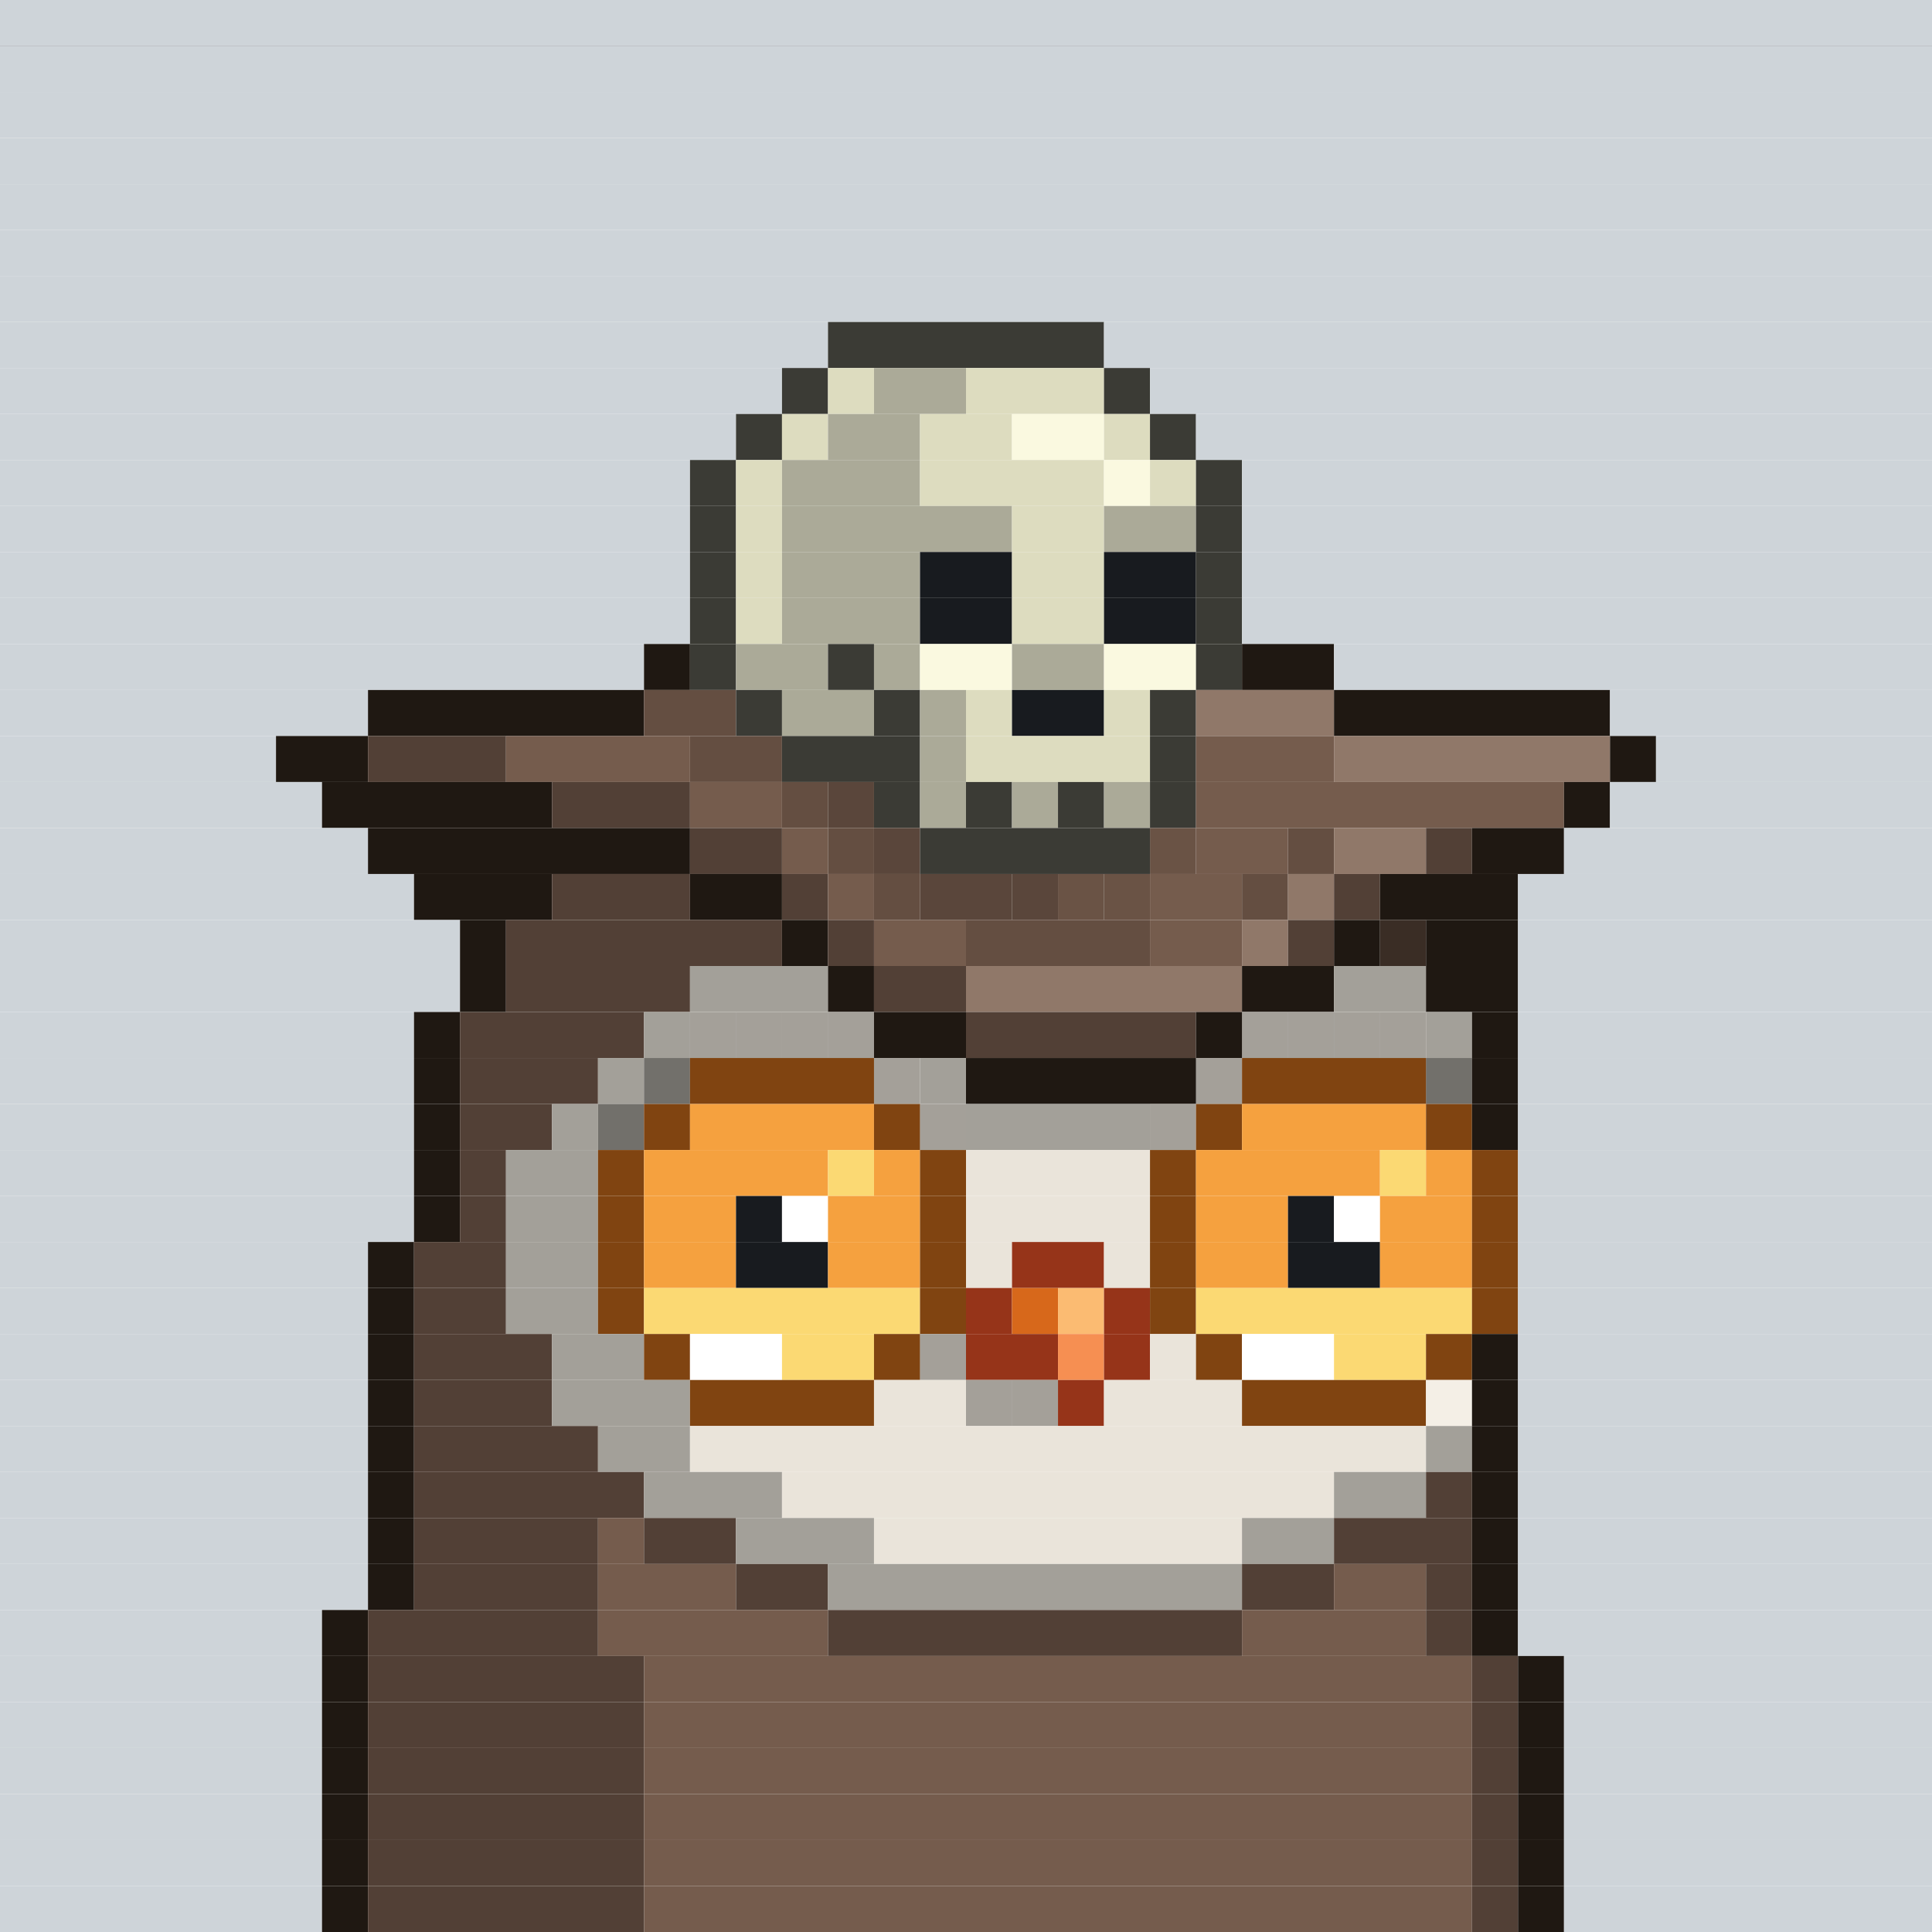 <svg id="bird-svg" xmlns="http://www.w3.org/2000/svg" preserveAspectRatio="xMinYMin meet" viewBox="0 0 42 42"><rect x="0" y="0" width="42" height="42" fill="#333333" stroke="none"/> <rect class='c85' x='0' y='0' width='42'/><rect class='c85' x='0' y='1' width='42'/><rect class='c85' x='0' y='2' width='42'/><rect class='c85' x='0' y='3' width='42'/><rect class='c85' x='0' y='4' width='42'/><rect class='c85' x='0' y='5' width='42'/><rect class='c85' x='0' y='6' width='42'/><rect class='c85' x='0' y='7' width='18'/><rect class='c159' x='18' y='7' width='6'/><rect class='c85' x='24' y='7' width='18'/><rect class='c85' x='0' y='8' width='17'/><rect class='c159' x='17' y='8' width='1'/><rect class='c161' x='18' y='8' width='1'/><rect class='c531' x='19' y='8' width='2'/><rect class='c161' x='21' y='8' width='3'/><rect class='c159' x='24' y='8' width='1'/><rect class='c85' x='25' y='8' width='17'/><rect class='c85' x='0' y='9' width='16'/><rect class='c159' x='16' y='9' width='1'/><rect class='c161' x='17' y='9' width='1'/><rect class='c531' x='18' y='9' width='2'/><rect class='c161' x='20' y='9' width='2'/><rect class='c162' x='22' y='9' width='2'/><rect class='c161' x='24' y='9' width='1'/><rect class='c159' x='25' y='9' width='1'/><rect class='c85' x='26' y='9' width='16'/><rect class='c85' x='0' y='10' width='15'/><rect class='c159' x='15' y='10' width='1'/><rect class='c161' x='16' y='10' width='1'/><rect class='c531' x='17' y='10' width='3'/><rect class='c161' x='20' y='10' width='4'/><rect class='c162' x='24' y='10' width='1'/><rect class='c161' x='25' y='10' width='1'/><rect class='c159' x='26' y='10' width='1'/><rect class='c85' x='27' y='10' width='15'/><rect class='c85' x='0' y='11' width='15'/><rect class='c159' x='15' y='11' width='1'/><rect class='c161' x='16' y='11' width='1'/><rect class='c531' x='17' y='11' width='5'/><rect class='c161' x='22' y='11' width='2'/><rect class='c531' x='24' y='11' width='2'/><rect class='c159' x='26' y='11' width='1'/><rect class='c85' x='27' y='11' width='15'/><rect class='c85' x='0' y='12' width='15'/><rect class='c159' x='15' y='12' width='1'/><rect class='c161' x='16' y='12' width='1'/><rect class='c531' x='17' y='12' width='3'/><rect class='c181' x='20' y='12' width='2'/><rect class='c161' x='22' y='12' width='2'/><rect class='c181' x='24' y='12' width='2'/><rect class='c159' x='26' y='12' width='1'/><rect class='c85' x='27' y='12' width='15'/><rect class='c85' x='0' y='13' width='15'/><rect class='c159' x='15' y='13' width='1'/><rect class='c161' x='16' y='13' width='1'/><rect class='c531' x='17' y='13' width='3'/><rect class='c181' x='20' y='13' width='2'/><rect class='c161' x='22' y='13' width='2'/><rect class='c181' x='24' y='13' width='2'/><rect class='c159' x='26' y='13' width='1'/><rect class='c85' x='27' y='13' width='15'/><rect class='c85' x='0' y='14' width='14'/><rect class='c176' x='14' y='14' width='1'/><rect class='c159' x='15' y='14' width='1'/><rect class='c531' x='16' y='14' width='2'/><rect class='c159' x='18' y='14' width='1'/><rect class='c531' x='19' y='14' width='1'/><rect class='c162' x='20' y='14' width='2'/><rect class='c531' x='22' y='14' width='2'/><rect class='c162' x='24' y='14' width='2'/><rect class='c159' x='26' y='14' width='1'/><rect class='c176' x='27' y='14' width='2'/><rect class='c85' x='29' y='14' width='13'/><rect class='c85' x='0' y='15' width='8'/><rect class='c176' x='8' y='15' width='6'/><rect class='c276' x='14' y='15' width='2'/><rect class='c159' x='16' y='15' width='1'/><rect class='c531' x='17' y='15' width='2'/><rect class='c159' x='19' y='15' width='1'/><rect class='c531' x='20' y='15' width='1'/><rect class='c161' x='21' y='15' width='1'/><rect class='c181' x='22' y='15' width='2'/><rect class='c161' x='24' y='15' width='1'/><rect class='c159' x='25' y='15' width='1'/><rect class='c180' x='26' y='15' width='3'/><rect class='c176' x='29' y='15' width='6'/><rect class='c85' x='35' y='15' width='7'/><rect class='c85' x='0' y='16' width='6'/><rect class='c176' x='6' y='16' width='2'/><rect class='c179' x='8' y='16' width='3'/><rect class='c178' x='11' y='16' width='4'/><rect class='c276' x='15' y='16' width='2'/><rect class='c159' x='17' y='16' width='3'/><rect class='c531' x='20' y='16' width='1'/><rect class='c161' x='21' y='16' width='4'/><rect class='c159' x='25' y='16' width='1'/><rect class='c178' x='26' y='16' width='3'/><rect class='c180' x='29' y='16' width='6'/><rect class='c176' x='35' y='16' width='1'/><rect class='c85' x='36' y='16' width='6'/><rect class='c85' x='0' y='17' width='7'/><rect class='c176' x='7' y='17' width='5'/><rect class='c179' x='12' y='17' width='3'/><rect class='c178' x='15' y='17' width='2'/><rect class='c276' x='18' y='17' width='1'/><rect class='c276' x='17' y='17' width='1'/><rect class='c868' x='18' y='17' width='1'/><rect class='c159' x='19' y='17' width='1'/><rect class='c531' x='20' y='17' width='1'/><rect class='c159' x='21' y='17' width='1'/><rect class='c531' x='22' y='17' width='1'/><rect class='c159' x='23' y='17' width='1'/><rect class='c531' x='24' y='17' width='1'/><rect class='c159' x='25' y='17' width='1'/><rect class='c178' x='26' y='17' width='8'/><rect class='c176' x='34' y='17' width='1'/><rect class='c85' x='35' y='17' width='7'/><rect class='c85' x='0' y='18' width='8'/><rect class='c176' x='8' y='18' width='7'/><rect class='c179' x='15' y='18' width='2'/><rect class='c178' x='17' y='18' width='1'/><rect class='c276' x='19' y='18' width='1'/><rect class='c276' x='18' y='18' width='1'/><rect class='c868' x='19' y='18' width='1'/><rect class='c178' x='25' y='18' width='1'/><rect class='c159' x='20' y='18' width='5'/><rect class='c868' x='25' y='18' width='1'/><rect class='c178' x='26' y='18' width='2'/><rect class='c276' x='28' y='18' width='1'/><rect class='c180' x='29' y='18' width='2'/><rect class='c179' x='31' y='18' width='1'/><rect class='c176' x='32' y='18' width='2'/><rect class='c85' x='34' y='18' width='8'/><rect class='c85' x='0' y='19' width='9'/><rect class='c176' x='9' y='19' width='3'/><rect class='c179' x='12' y='19' width='3'/><rect class='c176' x='15' y='19' width='2'/><rect class='c179' x='17' y='19' width='1'/><rect class='c178' x='18' y='19' width='1'/><rect class='c276' x='20' y='19' width='1'/><rect class='c276' x='19' y='19' width='1'/><rect class='c178' x='24' y='19' width='1'/><rect class='c178' x='23' y='19' width='1'/><rect class='c276' x='22' y='19' width='1'/><rect class='c276' x='21' y='19' width='1'/><rect class='c868' x='20' y='19' width='5'/><rect class='c178' x='25' y='19' width='2'/><rect class='c276' x='27' y='19' width='1'/><rect class='c180' x='28' y='19' width='1'/><rect class='c179' x='29' y='19' width='1'/><rect class='c176' x='30' y='19' width='3'/><rect class='c85' x='33' y='19' width='9'/><rect class='c85' x='0' y='20' width='10'/><rect class='c176' x='10' y='20' width='1'/><rect class='c179' x='11' y='20' width='6'/><rect class='c176' x='17' y='20' width='1'/><rect class='c179' x='18' y='20' width='1'/><rect class='c178' x='19' y='20' width='2'/><rect class='c276' x='21' y='20' width='4'/><rect class='c178' x='25' y='20' width='2'/><rect class='c180' x='27' y='20' width='1'/><rect class='c179' x='28' y='20' width='1'/><rect class='c176' x='29' y='20' width='1'/><rect class='c277' x='30' y='20' width='1'/><rect class='c176' x='31' y='20' width='2'/><rect class='c85' x='33' y='20' width='9'/><rect class='c85' x='0' y='21' width='10'/><rect class='c176' x='10' y='21' width='1'/><rect class='c179' x='11' y='21' width='4'/><rect class='c170' x='15' y='21' width='3'/><rect class='c176' x='18' y='21' width='1'/><rect class='c179' x='19' y='21' width='2'/><rect class='c180' x='21' y='21' width='6'/><rect class='c176' x='27' y='21' width='2'/><rect class='c170' x='29' y='21' width='2'/><rect class='c176' x='31' y='21' width='2'/><rect class='c85' x='33' y='21' width='9'/><rect class='c85' x='0' y='22' width='9'/><rect class='c176' x='9' y='22' width='1'/><rect class='c179' x='10' y='22' width='4'/><rect class='c169' x='15' y='22' width='1'/><rect class='c170' x='14' y='22' width='1'/><rect class='c169' x='18' y='22' width='1'/><rect class='c169' x='17' y='22' width='1'/><rect class='c169' x='16' y='22' width='1'/><rect class='c865' x='15' y='22' width='4'/><rect class='c176' x='19' y='22' width='2'/><rect class='c179' x='21' y='22' width='5'/><rect class='c169' x='27' y='22' width='1'/><rect class='c176' x='26' y='22' width='1'/><rect class='c169' x='30' y='22' width='1'/><rect class='c169' x='29' y='22' width='1'/><rect class='c169' x='28' y='22' width='1'/><rect class='c865' x='27' y='22' width='4'/><rect class='c170' x='31' y='22' width='1'/><rect class='c176' x='32' y='22' width='1'/><rect class='c85' x='33' y='22' width='9'/><rect class='c85' x='0' y='23' width='9'/><rect class='c176' x='9' y='23' width='1'/><rect class='c179' x='10' y='23' width='3'/><rect class='c170' x='14' y='23' width='1'/><rect class='c170' x='13' y='23' width='1'/><rect class='c865' x='14' y='23' width='1'/><rect class='c169' x='19' y='23' width='1'/><rect class='c369' x='15' y='23' width='4'/><rect class='c865' x='19' y='23' width='1'/><rect class='c170' x='20' y='23' width='1'/><rect class='c169' x='26' y='23' width='1'/><rect class='c176' x='21' y='23' width='5'/><rect class='c865' x='26' y='23' width='1'/><rect class='c170' x='31' y='23' width='1'/><rect class='c369' x='27' y='23' width='4'/><rect class='c865' x='31' y='23' width='1'/><rect class='c176' x='32' y='23' width='1'/><rect class='c85' x='33' y='23' width='9'/><rect class='c85' x='0' y='24' width='9'/><rect class='c176' x='9' y='24' width='1'/><rect class='c179' x='10' y='24' width='2'/><rect class='c170' x='13' y='24' width='1'/><rect class='c170' x='12' y='24' width='1'/><rect class='c865' x='13' y='24' width='1'/><rect class='c369' x='14' y='24' width='1'/><rect class='c370' x='15' y='24' width='4'/><rect class='c169' x='20' y='24' width='1'/><rect class='c369' x='19' y='24' width='1'/><rect class='c865' x='20' y='24' width='1'/><rect class='c169' x='25' y='24' width='1'/><rect class='c170' x='21' y='24' width='4'/><rect class='c865' x='25' y='24' width='1'/><rect class='c369' x='26' y='24' width='1'/><rect class='c370' x='27' y='24' width='4'/><rect class='c369' x='31' y='24' width='1'/><rect class='c176' x='32' y='24' width='1'/><rect class='c85' x='33' y='24' width='9'/><rect class='c85' x='0' y='25' width='9'/><rect class='c176' x='9' y='25' width='1'/><rect class='c179' x='10' y='25' width='1'/><rect class='c170' x='11' y='25' width='2'/><rect class='c369' x='13' y='25' width='1'/><rect class='c370' x='14' y='25' width='4'/><rect class='c371' x='18' y='25' width='1'/><rect class='c370' x='19' y='25' width='1'/><rect class='c369' x='20' y='25' width='1'/><rect class='c169' x='21' y='25' width='4'/><rect class='c369' x='25' y='25' width='1'/><rect class='c370' x='26' y='25' width='4'/><rect class='c371' x='30' y='25' width='1'/><rect class='c370' x='31' y='25' width='1'/><rect class='c369' x='32' y='25' width='1'/><rect class='c85' x='33' y='25' width='9'/><rect class='c85' x='0' y='26' width='9'/><rect class='c176' x='9' y='26' width='1'/><rect class='c179' x='10' y='26' width='1'/><rect class='c170' x='11' y='26' width='2'/><rect class='c369' x='13' y='26' width='1'/><rect class='c370' x='14' y='26' width='2'/><rect class='c181' x='16' y='26' width='1'/><rect class='c138' x='17' y='26' width='1'/><rect class='c370' x='18' y='26' width='2'/><rect class='c369' x='20' y='26' width='1'/><rect class='c169' x='21' y='26' width='4'/><rect class='c369' x='25' y='26' width='1'/><rect class='c370' x='26' y='26' width='2'/><rect class='c181' x='28' y='26' width='1'/><rect class='c138' x='29' y='26' width='1'/><rect class='c370' x='30' y='26' width='2'/><rect class='c369' x='32' y='26' width='1'/><rect class='c85' x='33' y='26' width='9'/><rect class='c85' x='0' y='27' width='8'/><rect class='c176' x='8' y='27' width='1'/><rect class='c179' x='9' y='27' width='2'/><rect class='c170' x='11' y='27' width='2'/><rect class='c369' x='13' y='27' width='1'/><rect class='c370' x='14' y='27' width='2'/><rect class='c181' x='16' y='27' width='2'/><rect class='c370' x='18' y='27' width='2'/><rect class='c369' x='20' y='27' width='1'/><rect class='c169' x='21' y='27' width='1'/><rect class='c144' x='22' y='27' width='2'/><rect class='c169' x='24' y='27' width='1'/><rect class='c369' x='25' y='27' width='1'/><rect class='c370' x='26' y='27' width='2'/><rect class='c181' x='28' y='27' width='2'/><rect class='c370' x='30' y='27' width='2'/><rect class='c369' x='32' y='27' width='1'/><rect class='c85' x='33' y='27' width='9'/><rect class='c85' x='0' y='28' width='8'/><rect class='c176' x='8' y='28' width='1'/><rect class='c179' x='9' y='28' width='2'/><rect class='c170' x='11' y='28' width='2'/><rect class='c369' x='13' y='28' width='1'/><rect class='c371' x='14' y='28' width='6'/><rect class='c369' x='20' y='28' width='1'/><rect class='c144' x='21' y='28' width='1'/><rect class='c145' x='22' y='28' width='1'/><rect class='c147' x='23' y='28' width='1'/><rect class='c144' x='24' y='28' width='1'/><rect class='c369' x='25' y='28' width='1'/><rect class='c371' x='26' y='28' width='6'/><rect class='c369' x='32' y='28' width='1'/><rect class='c85' x='33' y='28' width='9'/><rect class='c85' x='0' y='29' width='8'/><rect class='c176' x='8' y='29' width='1'/><rect class='c179' x='9' y='29' width='3'/><rect class='c170' x='12' y='29' width='2'/><rect class='c369' x='14' y='29' width='1'/><rect class='c138' x='15' y='29' width='2'/><rect class='c371' x='17' y='29' width='2'/><rect class='c169' x='20' y='29' width='1'/><rect class='c369' x='19' y='29' width='1'/><rect class='c865' x='20' y='29' width='1'/><rect class='c144' x='21' y='29' width='2'/><rect class='c146' x='23' y='29' width='1'/><rect class='c144' x='24' y='29' width='1'/><rect class='c169' x='25' y='29' width='1'/><rect class='c369' x='26' y='29' width='1'/><rect class='c138' x='27' y='29' width='2'/><rect class='c371' x='29' y='29' width='2'/><rect class='c369' x='31' y='29' width='1'/><rect class='c176' x='32' y='29' width='1'/><rect class='c85' x='33' y='29' width='9'/><rect class='c85' x='0' y='30' width='8'/><rect class='c176' x='8' y='30' width='1'/><rect class='c179' x='9' y='30' width='3'/><rect class='c170' x='12' y='30' width='3'/><rect class='c369' x='15' y='30' width='4'/><rect class='c169' x='21' y='30' width='1'/><rect class='c169' x='19' y='30' width='2'/><rect class='c169' x='22' y='30' width='1'/><rect class='c865' x='21' y='30' width='2'/><rect class='c144' x='23' y='30' width='1'/><rect class='c169' x='24' y='30' width='3'/><rect class='c369' x='27' y='30' width='4'/><rect class='c249' x='31' y='30' width='1'/><rect class='c176' x='32' y='30' width='1'/><rect class='c85' x='33' y='30' width='9'/><rect class='c85' x='0' y='31' width='8'/><rect class='c176' x='8' y='31' width='1'/><rect class='c179' x='9' y='31' width='4'/><rect class='c170' x='13' y='31' width='2'/><rect class='c169' x='15' y='31' width='16'/><rect class='c170' x='31' y='31' width='1'/><rect class='c176' x='32' y='31' width='1'/><rect class='c85' x='33' y='31' width='9'/><rect class='c85' x='0' y='32' width='8'/><rect class='c176' x='8' y='32' width='1'/><rect class='c179' x='9' y='32' width='5'/><rect class='c170' x='14' y='32' width='3'/><rect class='c169' x='17' y='32' width='12'/><rect class='c170' x='29' y='32' width='2'/><rect class='c179' x='31' y='32' width='1'/><rect class='c176' x='32' y='32' width='1'/><rect class='c85' x='33' y='32' width='9'/><rect class='c85' x='0' y='33' width='8'/><rect class='c176' x='8' y='33' width='1'/><rect class='c179' x='9' y='33' width='4'/><rect class='c178' x='13' y='33' width='1'/><rect class='c179' x='14' y='33' width='2'/><rect class='c170' x='16' y='33' width='3'/><rect class='c169' x='19' y='33' width='8'/><rect class='c170' x='27' y='33' width='2'/><rect class='c179' x='29' y='33' width='3'/><rect class='c176' x='32' y='33' width='1'/><rect class='c85' x='33' y='33' width='9'/><rect class='c85' x='0' y='34' width='8'/><rect class='c176' x='8' y='34' width='1'/><rect class='c179' x='9' y='34' width='4'/><rect class='c178' x='13' y='34' width='3'/><rect class='c179' x='16' y='34' width='2'/><rect class='c170' x='18' y='34' width='9'/><rect class='c179' x='27' y='34' width='2'/><rect class='c178' x='29' y='34' width='2'/><rect class='c179' x='31' y='34' width='1'/><rect class='c176' x='32' y='34' width='1'/><rect class='c85' x='33' y='34' width='9'/><rect class='c85' x='0' y='35' width='7'/><rect class='c176' x='7' y='35' width='1'/><rect class='c179' x='8' y='35' width='5'/><rect class='c178' x='13' y='35' width='5'/><rect class='c179' x='18' y='35' width='9'/><rect class='c178' x='27' y='35' width='4'/><rect class='c179' x='31' y='35' width='1'/><rect class='c176' x='32' y='35' width='1'/><rect class='c85' x='33' y='35' width='9'/><rect class='c85' x='0' y='36' width='7'/><rect class='c176' x='7' y='36' width='1'/><rect class='c179' x='8' y='36' width='6'/><rect class='c178' x='14' y='36' width='18'/><rect class='c179' x='32' y='36' width='1'/><rect class='c176' x='33' y='36' width='1'/><rect class='c85' x='34' y='36' width='8'/><rect class='c85' x='0' y='37' width='7'/><rect class='c176' x='7' y='37' width='1'/><rect class='c179' x='8' y='37' width='6'/><rect class='c178' x='14' y='37' width='18'/><rect class='c179' x='32' y='37' width='1'/><rect class='c176' x='33' y='37' width='1'/><rect class='c85' x='34' y='37' width='8'/><rect class='c85' x='0' y='38' width='7'/><rect class='c176' x='7' y='38' width='1'/><rect class='c179' x='8' y='38' width='6'/><rect class='c178' x='14' y='38' width='18'/><rect class='c179' x='32' y='38' width='1'/><rect class='c176' x='33' y='38' width='1'/><rect class='c85' x='34' y='38' width='8'/><rect class='c85' x='0' y='39' width='7'/><rect class='c176' x='7' y='39' width='1'/><rect class='c179' x='8' y='39' width='6'/><rect class='c178' x='14' y='39' width='18'/><rect class='c179' x='32' y='39' width='1'/><rect class='c176' x='33' y='39' width='1'/><rect class='c85' x='34' y='39' width='8'/><rect class='c85' x='0' y='40' width='7'/><rect class='c176' x='7' y='40' width='1'/><rect class='c179' x='8' y='40' width='6'/><rect class='c178' x='14' y='40' width='18'/><rect class='c179' x='32' y='40' width='1'/><rect class='c176' x='33' y='40' width='1'/><rect class='c85' x='34' y='40' width='8'/><rect class='c85' x='0' y='41' width='7'/><rect class='c176' x='7' y='41' width='1'/><rect class='c179' x='8' y='41' width='6'/><rect class='c178' x='14' y='41' width='18'/><rect class='c179' x='32' y='41' width='1'/><rect class='c176' x='33' y='41' width='1'/><rect class='c85' x='34' y='41' width='8'/><style>rect{height:1px;} #bird-svg{shape-rendering: crispedges;} .c85{fill:rgb(206,212,217)}.c138{fill:rgb(255,255,255)}.c144{fill:rgb(150,52,25)}.c145{fill:rgb(215,104,27)}.c146{fill:rgb(246,143,82)}.c147{fill:rgb(251,187,114)}.c159{fill:rgb(59,59,53)}.c161{fill:rgb(221,220,191)}.c162{fill:rgb(250,249,224)}.c169{fill:rgb(234,228,218)}.c170{fill:rgb(163,160,153)}.c176{fill:rgb(31,24,18)}.c178{fill:rgb(117,92,77)}.c179{fill:rgb(82,64,54)}.c180{fill:rgb(144,120,105)}.c181{fill:rgb(24,27,31)}.c249{fill:rgb(244,239,230)}.c276{fill:rgb(100,78,65)}.c277{fill:rgb(58,45,37)}.c369{fill:rgb(128,68,17)}.c370{fill:rgb(245,161,63)}.c371{fill:rgb(251,217,115)}.c531{fill:rgb(171,170,152)}.c865{fill:rgba(0,0,0,0.30)}.c868{fill:rgba(0,0,0,0.10)}</style></svg>